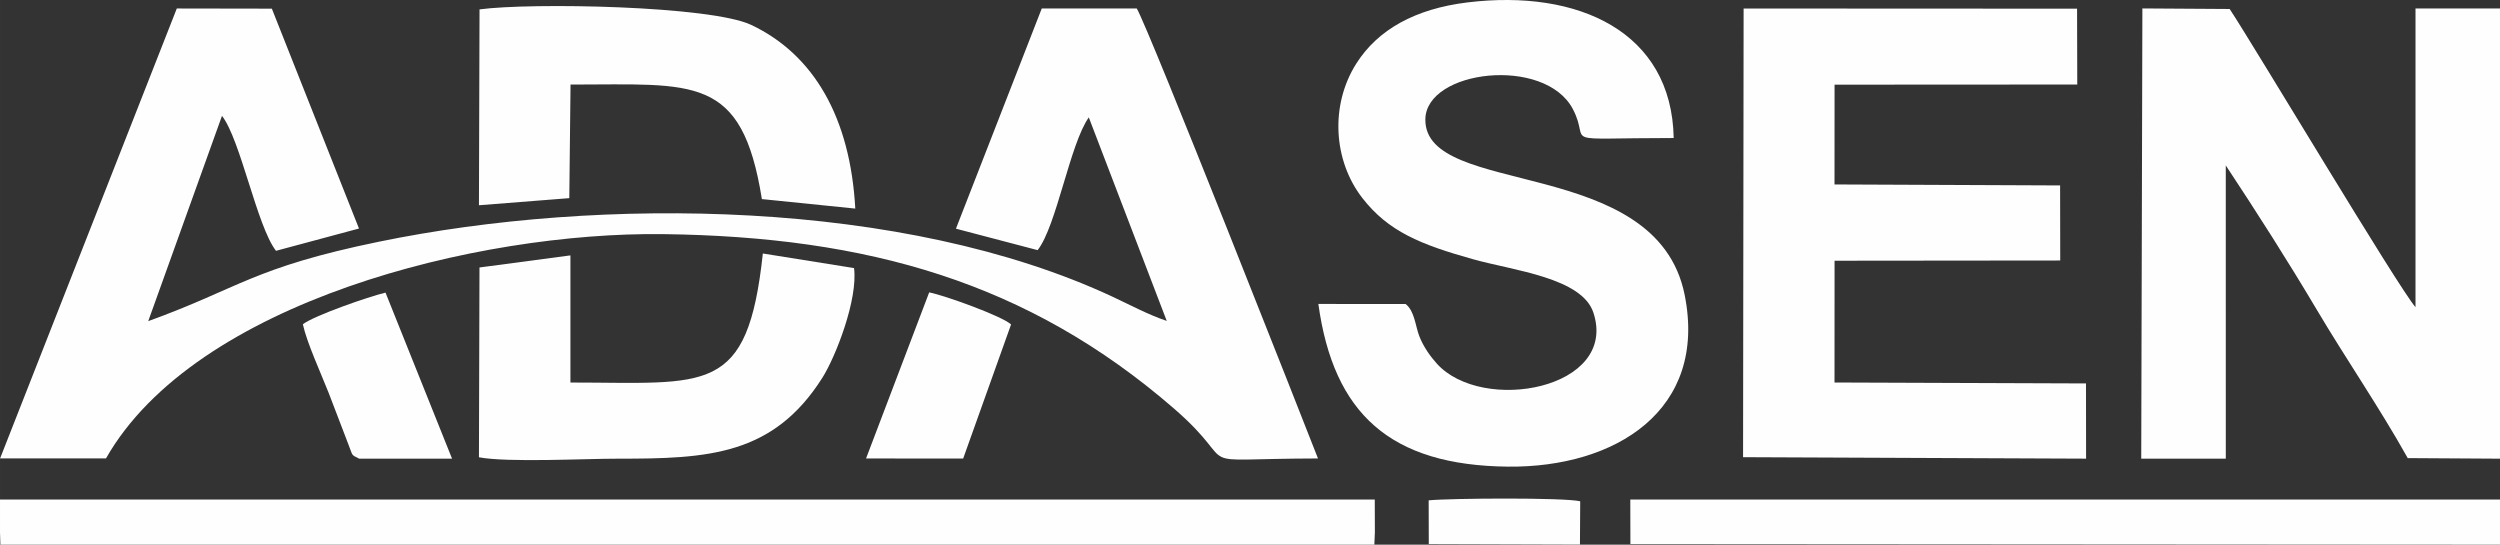<?xml version="1.0" encoding="UTF-8"?>
<!DOCTYPE svg PUBLIC "-//W3C//DTD SVG 1.1//EN" "http://www.w3.org/Graphics/SVG/1.1/DTD/svg11.dtd">
<!-- Creator: CorelDRAW -->
<svg xmlns="http://www.w3.org/2000/svg" xml:space="preserve" width="201.449mm" height="43.889mm" version="1.1" style="shape-rendering:geometricPrecision; text-rendering:geometricPrecision; image-rendering:optimizeQuality; fill-rule:evenodd; clip-rule:evenodd"
viewBox="0 0 3191.58 695.34"
 xmlns:xlink="http://www.w3.org/1999/xlink"
 xmlns:xodm="http://www.corel.com/coreldraw/odm/2003">
 <rect x="0" y="0" width="3191.58" height="695.34" fill="#333333" stroke="none"/>
 <defs>
  <style type="text/css">
   <![CDATA[
    .fil0 {fill:#FEFEFE}
   ]]>
  </style>
 </defs>
 <g id="Katman_x0020_1">
  <g id="_2714525658768">
   <path class="fil0" d="M0.1 585.21l135.22 -0.04c113.75,-199.83 473.92,-289.29 711.34,-286.28 261.19,3.31 465.92,61.31 652.15,222.74 91.63,79.43 8.75,64.04 183.77,63.65 -15.12,-38.8 -215.84,-548.65 -231.37,-574.48l-121.26 0.01 -109.57 281.13 104.29 27.4c24.21,-30.75 41.23,-135.69 65.33,-169.47l99.51 259.83c-23.78,-8.01 -46.59,-20.34 -68.74,-30.69 -267.3,-124.92 -654.71,-128.54 -937.05,-70.43 -161.05,33.15 -177.73,59.19 -294.49,101.41l94.16 -262.09c23.77,30.57 44.63,140.99 68.96,172.3l105.94 -28.45 -111.24 -280.7 -121.34 -0.21 -225.6 574.38z"/>
   <path class="fil0" d="M3191.58 585.56l0 -574.75 -107.85 0 -0.01 381.36c-22.35,-25.73 -206.11,-333.65 -237.25,-380.69l-111.43 -0.72 -1.46 574.81 107.95 0 -0.02 -374.39c39.11,59.13 79.39,122.21 115.85,183.67 38.17,64.34 80.3,125.33 116.43,189.98l117.8 0.74z"/>
   <path class="fil0" d="M1794.43 388.1l-111.37 -0.06c19.37,140.24 91.84,206.13 242.1,207.69 137.04,1.43 255.01,-71.9 225.54,-219.24 -35.86,-179.32 -331.75,-123.46 -331.06,-223.89 0.44,-63.47 152.51,-81.41 188.31,-13.36 24.33,46.25 -25.12,36.96 128.74,36.96 -2.47,-135.85 -121.98,-190.26 -263.07,-173.14 -66.99,8.13 -114.76,34.82 -142.21,78.24 -33.63,53.19 -29.18,123.83 7.73,171.4 33.16,42.74 74.15,59.49 142.16,78.46 51.02,14.23 138.23,23.44 152.88,67.96 32.11,97.6 -141.96,129.63 -200,64.96 -7.68,-8.56 -16.77,-20.81 -22.28,-34.95 -4.93,-12.65 -5.95,-32.22 -17.47,-41.03z"/>
   <polygon class="fil0" points="2225.26,583.65 2663.16,585.53 2663.04,489.5 2342,488.32 2342.07,332.85 2630.16,332.56 2630,236.72 2342,235.47 2342.07,108.09 2651.9,107.91 2651.66,11.08 2225.96,10.87 "/>
   <polygon class="fil0" points="-0,679.5 0.5,695.34 13.27,695.34 1761.75,695.34 1754.53,695.34 1755.21,679.51 1755.07,637.7 5.1,637.7 -0,637.7 "/>
   <path class="fil0" d="M728.21 488.37l0 -162.33 -116.09 15.43 -0.69 242.33c37.42,6.89 134.35,1.73 178.04,1.76 113.76,0.08 197.49,-3.93 260.34,-103.23 17.25,-27.26 45.62,-100.4 40.48,-140.09l-116.43 -18.62c-19.51,182.23 -70.79,164.74 -245.65,164.74z"/>
   <path class="fil0" d="M611.43 262.03l115.35 -9.07 1.58 -145c158.14,0 218.73,-13.41 244.28,146.2l119.24 12.13c-6.35,-115.72 -52.63,-196.49 -132.81,-234.47 -51.86,-24.57 -281.51,-28.65 -346.89,-19.83l-0.75 250.03z"/>
   <polygon class="fil0" points="3191.58,695.34 3191.58,637.7 2081.29,637.72 2081.43,694.54 "/>
   <path class="fil0" d="M386.63 413.96c5.07,23.44 23.06,62.52 33.05,87.87l24.9 64.99c6.19,15.16 2.79,13.34 13.99,18.73l118.54 -0.03 -84.96 -211.96c-21.42,5.14 -90.68,29.1 -105.52,40.4z"/>
   <path class="fil0" d="M1105.61 585.32l124 0.05 61.16 -171.17c-11.58,-10.74 -85.07,-37.16 -104.54,-40.93l-80.62 212.06z"/>
   <path class="fil0" d="M1824.02 694.58l193 0.62 0.32 -55.25c-20.7,-4.93 -167.12,-3.88 -193.45,-1.19l0.14 55.81z"/>
  </g>
 </g>
</svg>
